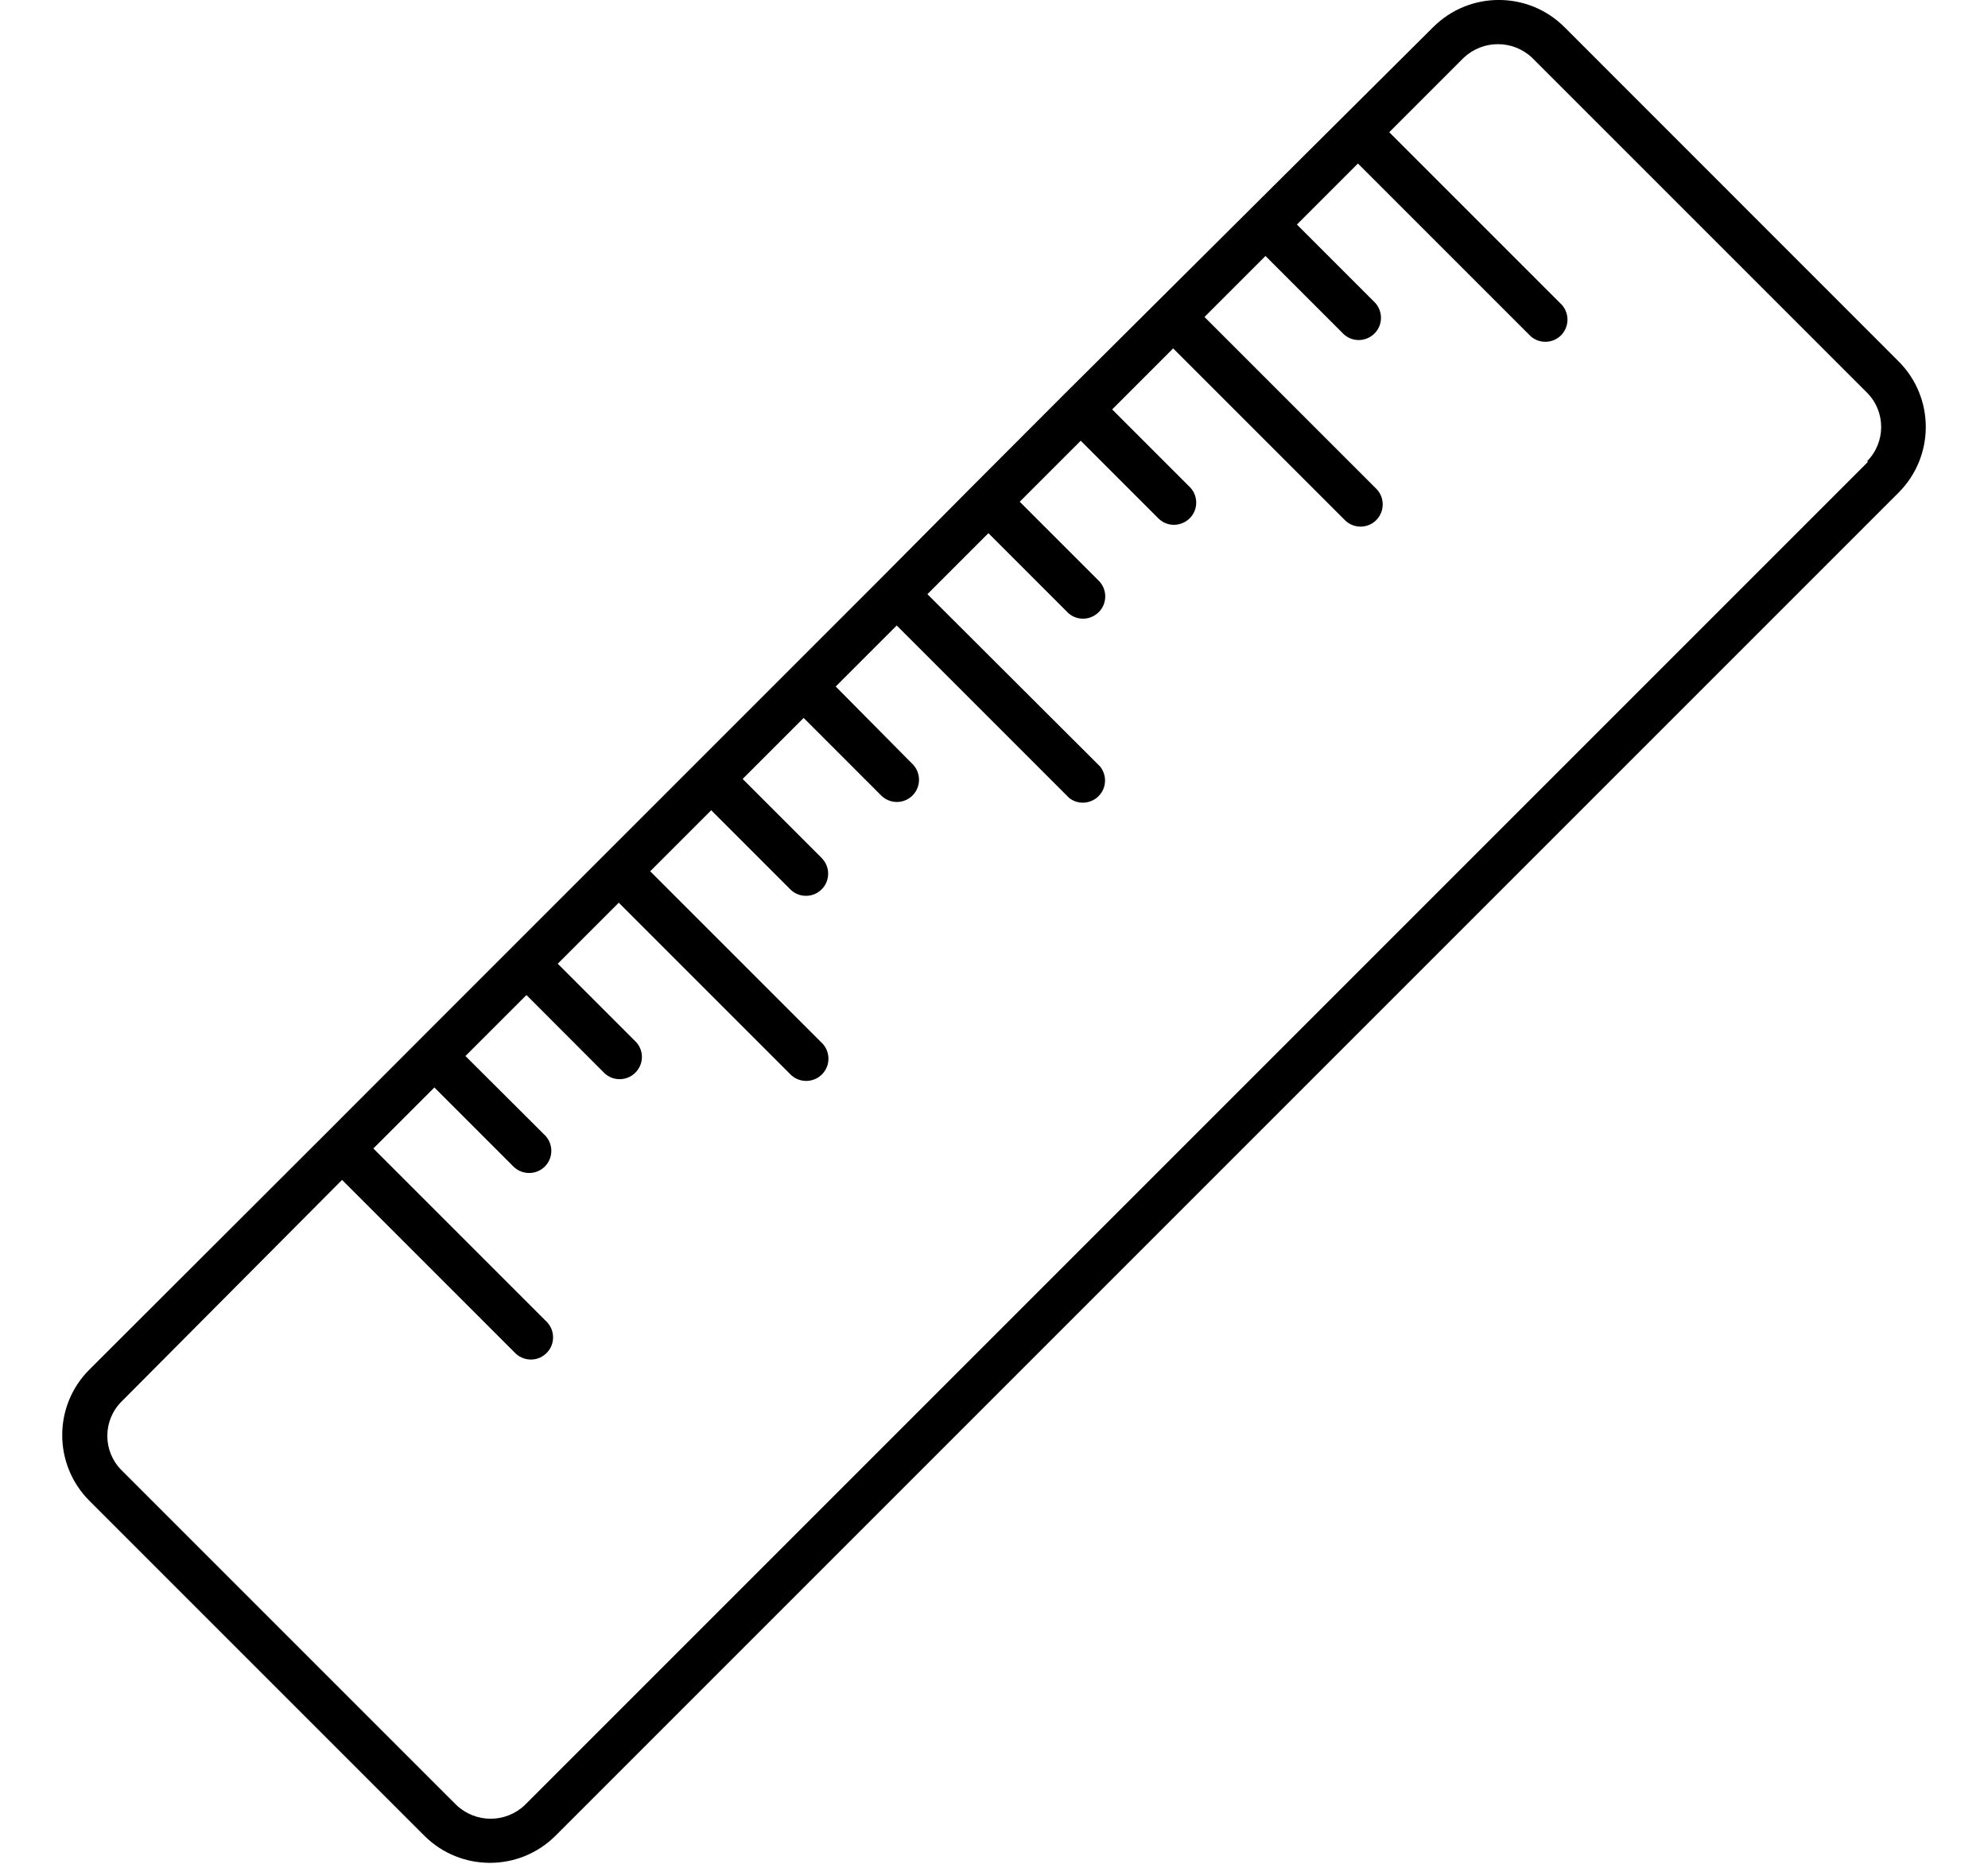 <svg width="16" height="15" viewBox="0 0 16 15" fill="none" xmlns="http://www.w3.org/2000/svg">
<path d="M15.281 2.909L12.591 0.218C12.299 -0.073 11.827 -0.073 11.535 0.218L8.57 3.168L7.827 3.912L7.086 4.658L3.368 8.376L2.625 9.12L0.719 11.023C0.428 11.314 0.428 11.786 0.719 12.078L3.415 14.774C3.707 15.065 4.179 15.065 4.471 14.774L15.281 3.964C15.572 3.672 15.572 3.2 15.281 2.909ZM15.034 3.717L4.224 14.527C4.07 14.674 3.828 14.674 3.673 14.527L0.977 11.831C0.826 11.679 0.826 11.433 0.977 11.281L2.753 9.496L4.14 10.883C4.207 10.956 4.32 10.962 4.393 10.895C4.466 10.829 4.471 10.716 4.405 10.643C4.401 10.638 4.397 10.634 4.393 10.631L3.005 9.243L3.496 8.752L4.126 9.382C4.193 9.455 4.306 9.46 4.379 9.394C4.452 9.327 4.457 9.214 4.39 9.141C4.387 9.137 4.383 9.133 4.379 9.13L3.746 8.499L4.237 8.008L4.867 8.639C4.94 8.705 5.053 8.7 5.119 8.627C5.182 8.559 5.182 8.454 5.119 8.386L4.489 7.756L4.98 7.265L6.368 8.653C6.441 8.719 6.554 8.714 6.621 8.641C6.683 8.573 6.683 8.468 6.621 8.4L5.233 7.012L5.724 6.521L6.354 7.151C6.42 7.224 6.534 7.23 6.607 7.163C6.68 7.097 6.685 6.983 6.618 6.911C6.615 6.906 6.611 6.903 6.607 6.899L5.977 6.269L6.468 5.778L7.098 6.408C7.171 6.474 7.284 6.469 7.35 6.396C7.412 6.328 7.412 6.224 7.35 6.155L6.726 5.525L7.217 5.034L8.605 6.422C8.682 6.483 8.795 6.469 8.856 6.391C8.907 6.326 8.906 6.234 8.854 6.169L7.464 4.782L7.955 4.291L8.585 4.921C8.651 4.994 8.764 4.999 8.837 4.932C8.91 4.866 8.915 4.753 8.849 4.68C8.845 4.676 8.841 4.672 8.837 4.668L8.207 4.038L8.698 3.547L9.328 4.177C9.401 4.244 9.514 4.238 9.581 4.165C9.643 4.097 9.643 3.993 9.581 3.925L8.951 3.295L9.442 2.804L10.829 4.191C10.902 4.258 11.016 4.253 11.082 4.18C11.144 4.111 11.144 4.007 11.082 3.939L9.694 2.551L10.185 2.06L10.815 2.69C10.888 2.757 11.001 2.751 11.068 2.678C11.13 2.61 11.13 2.506 11.068 2.437L10.438 1.807L10.929 1.316L12.317 2.704C12.39 2.771 12.503 2.765 12.569 2.693C12.631 2.624 12.631 2.52 12.569 2.452L11.181 1.064L11.78 0.465C11.935 0.319 12.177 0.319 12.331 0.465L15.027 3.161C15.178 3.313 15.178 3.559 15.027 3.712L15.034 3.717Z" fill="black"/>
</svg>
